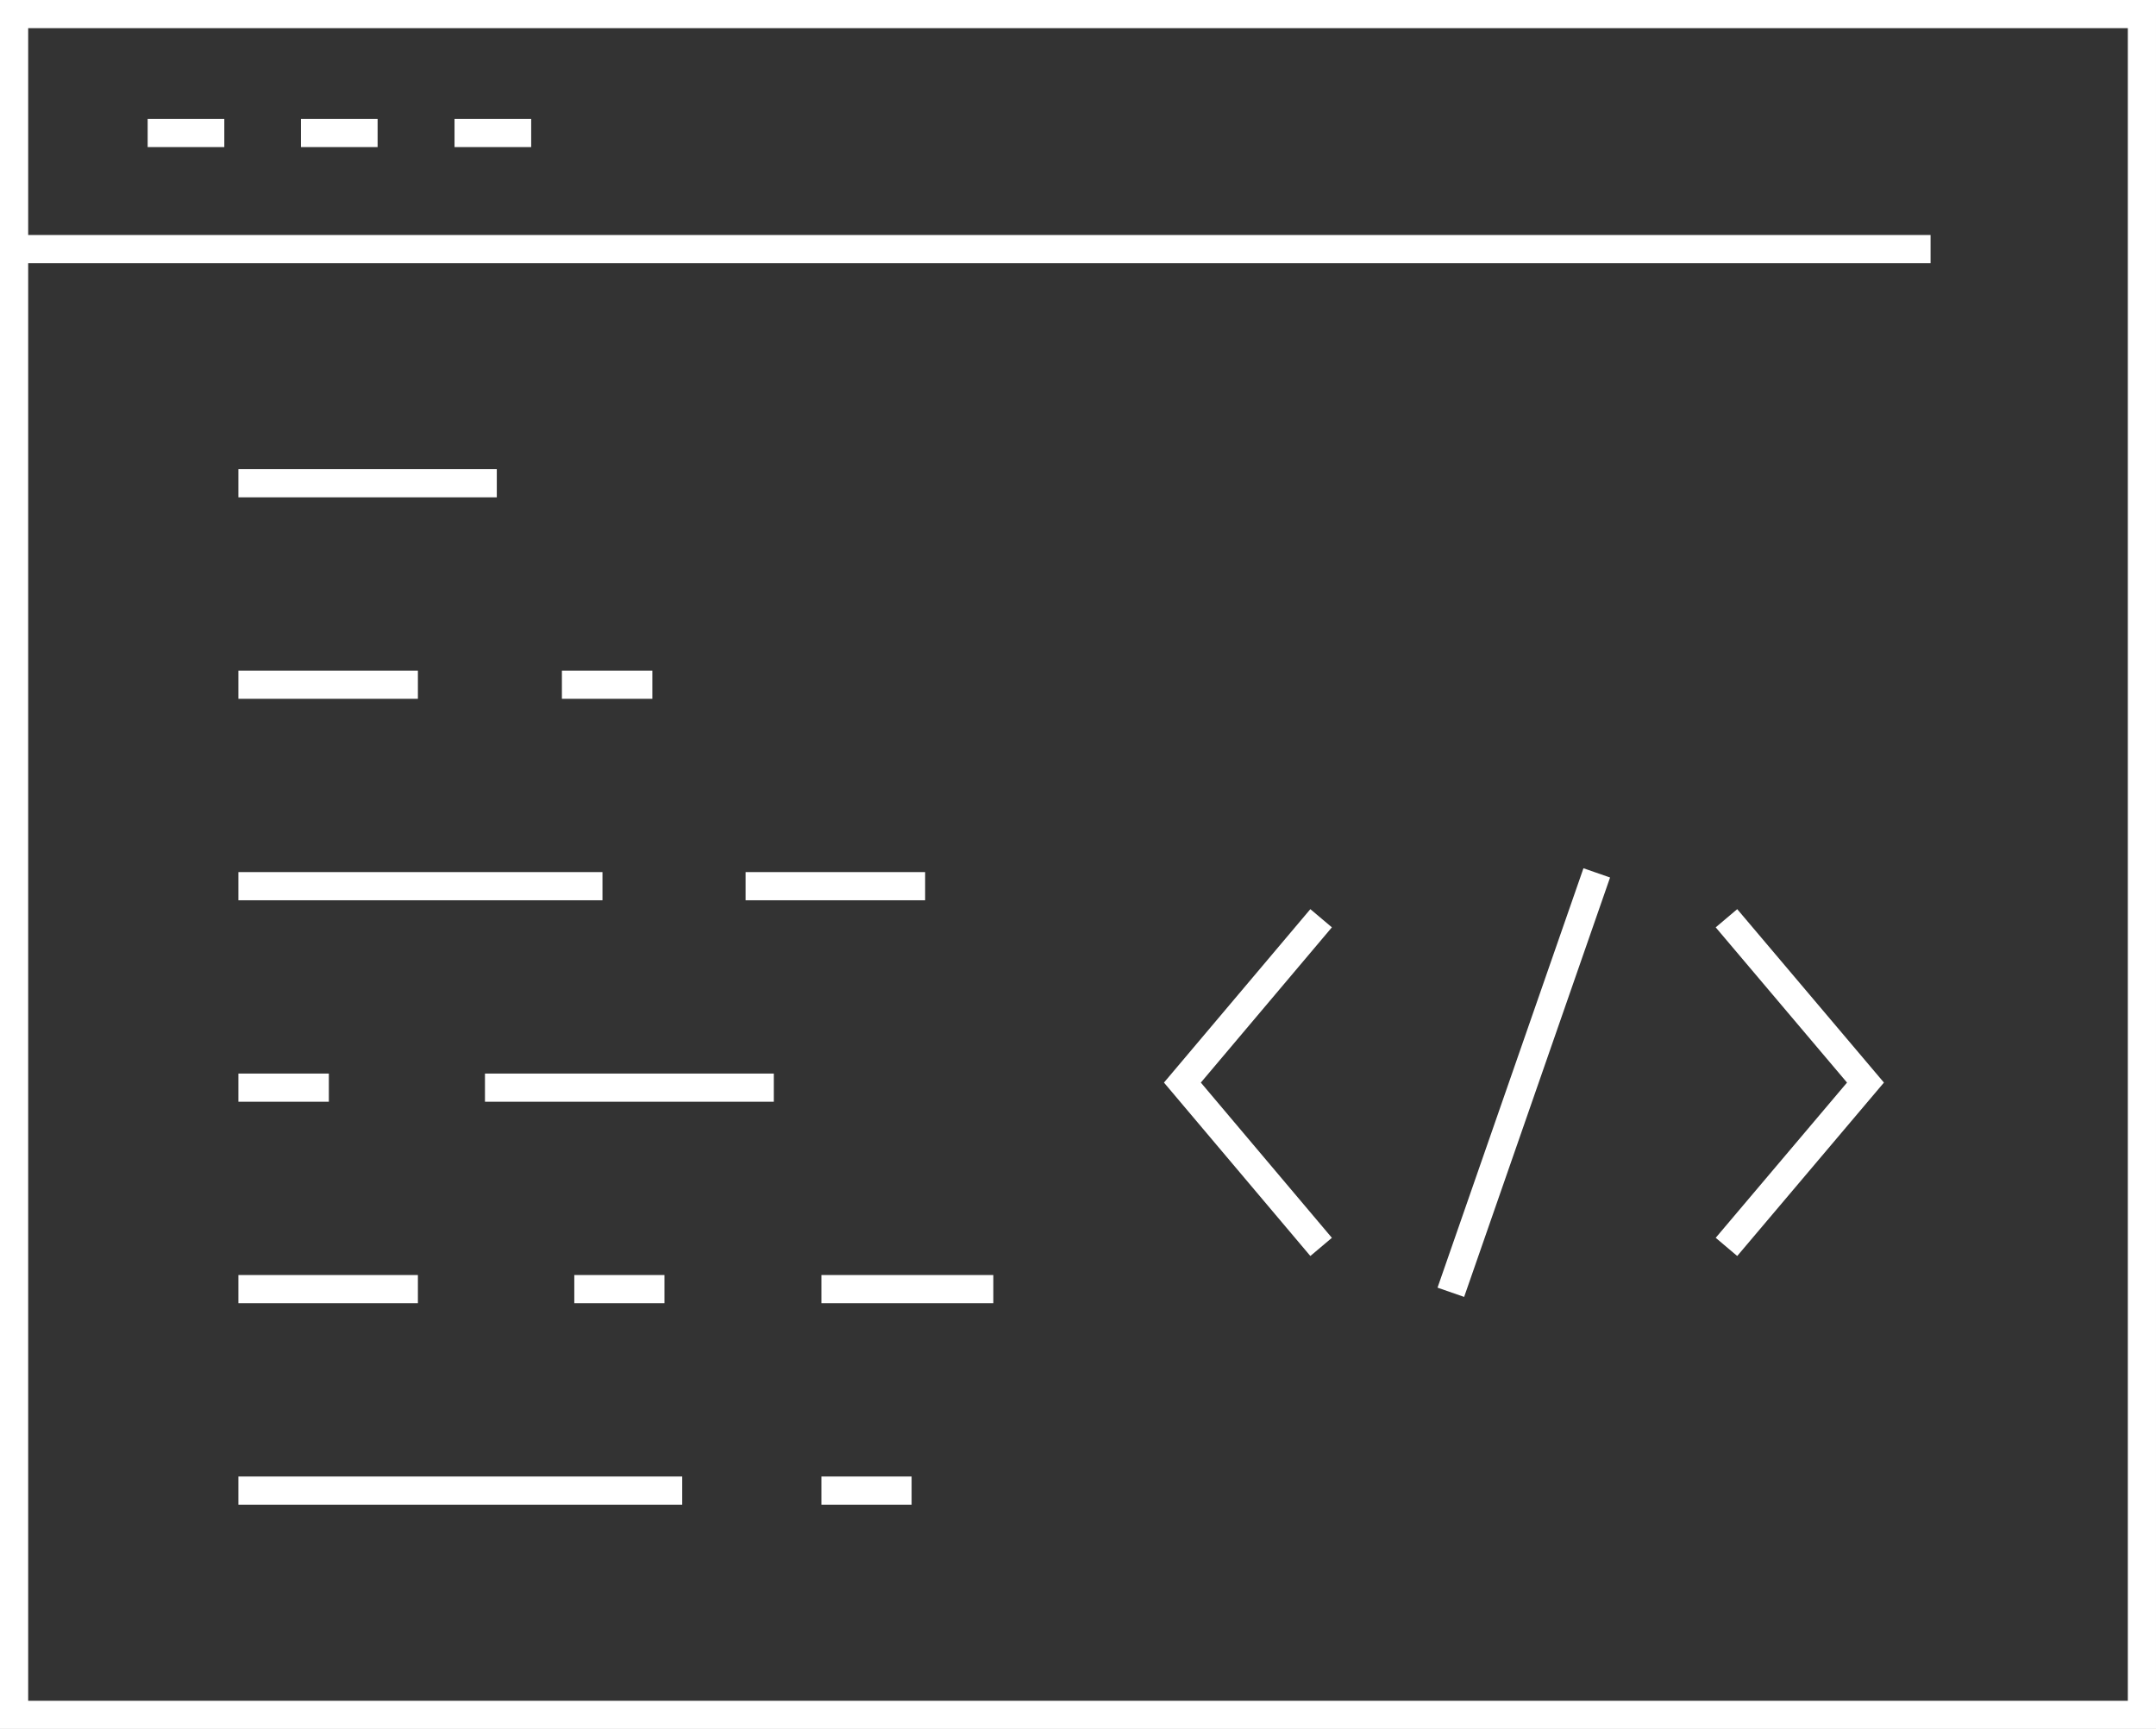 <svg xmlns="http://www.w3.org/2000/svg" viewBox="0 0 76.51 61.36"><rect x="0" y="0" width="76.51" height="61.36" fill="#333333" stroke="none"/><defs><style>.cls-1,.cls-2{fill:none;stroke:#fff;stroke-miterlimit:10;}.cls-2{stroke-linecap:square;}</style></defs><g id="Layer_2" data-name="Layer 2"><g id="Icons"><g id="_3" data-name="3"><rect class="cls-1" x="0.5" y="0.5" width="75.51" height="60.36"/><line class="cls-2" x1="0.5" y1="8.84" x2="68.01" y2="8.84"/><line class="cls-1" x1="5.24" y1="4.72" x2="7.96" y2="4.72"/><line class="cls-1" x1="10.68" y1="4.72" x2="13.4" y2="4.72"/><line class="cls-1" x1="16.13" y1="4.72" x2="18.85" y2="4.72"/><line class="cls-2" x1="8.96" y1="17.15" x2="17.13" y2="17.15"/><line class="cls-2" x1="8.96" y1="31.45" x2="20.88" y2="31.45"/><line class="cls-2" x1="29.65" y1="45.75" x2="34.75" y2="45.75"/><line class="cls-2" x1="8.96" y1="52.9" x2="23.71" y2="52.9"/><line class="cls-2" x1="8.96" y1="24.3" x2="14.33" y2="24.3"/><line class="cls-2" x1="26.96" y1="31.45" x2="32.33" y2="31.45"/><line class="cls-2" x1="20.44" y1="24.3" x2="22.65" y2="24.3"/><line class="cls-2" x1="8.96" y1="45.75" x2="14.33" y2="45.75"/><line class="cls-2" x1="20.88" y1="45.75" x2="23.08" y2="45.75"/><line class="cls-2" x1="29.65" y1="52.9" x2="31.85" y2="52.9"/><line class="cls-2" x1="26.96" y1="38.6" x2="17.71" y2="38.6"/><line class="cls-2" x1="11.17" y1="38.6" x2="8.96" y2="38.6"/><polyline class="cls-2" points="46.56 32.97 41.96 38.42 46.56 43.87"/><polyline class="cls-2" points="61.59 43.87 66.2 38.42 61.59 32.97"/><line class="cls-2" x1="51.65" y1="45.39" x2="56.5" y2="31.45"/></g></g></g></svg>
